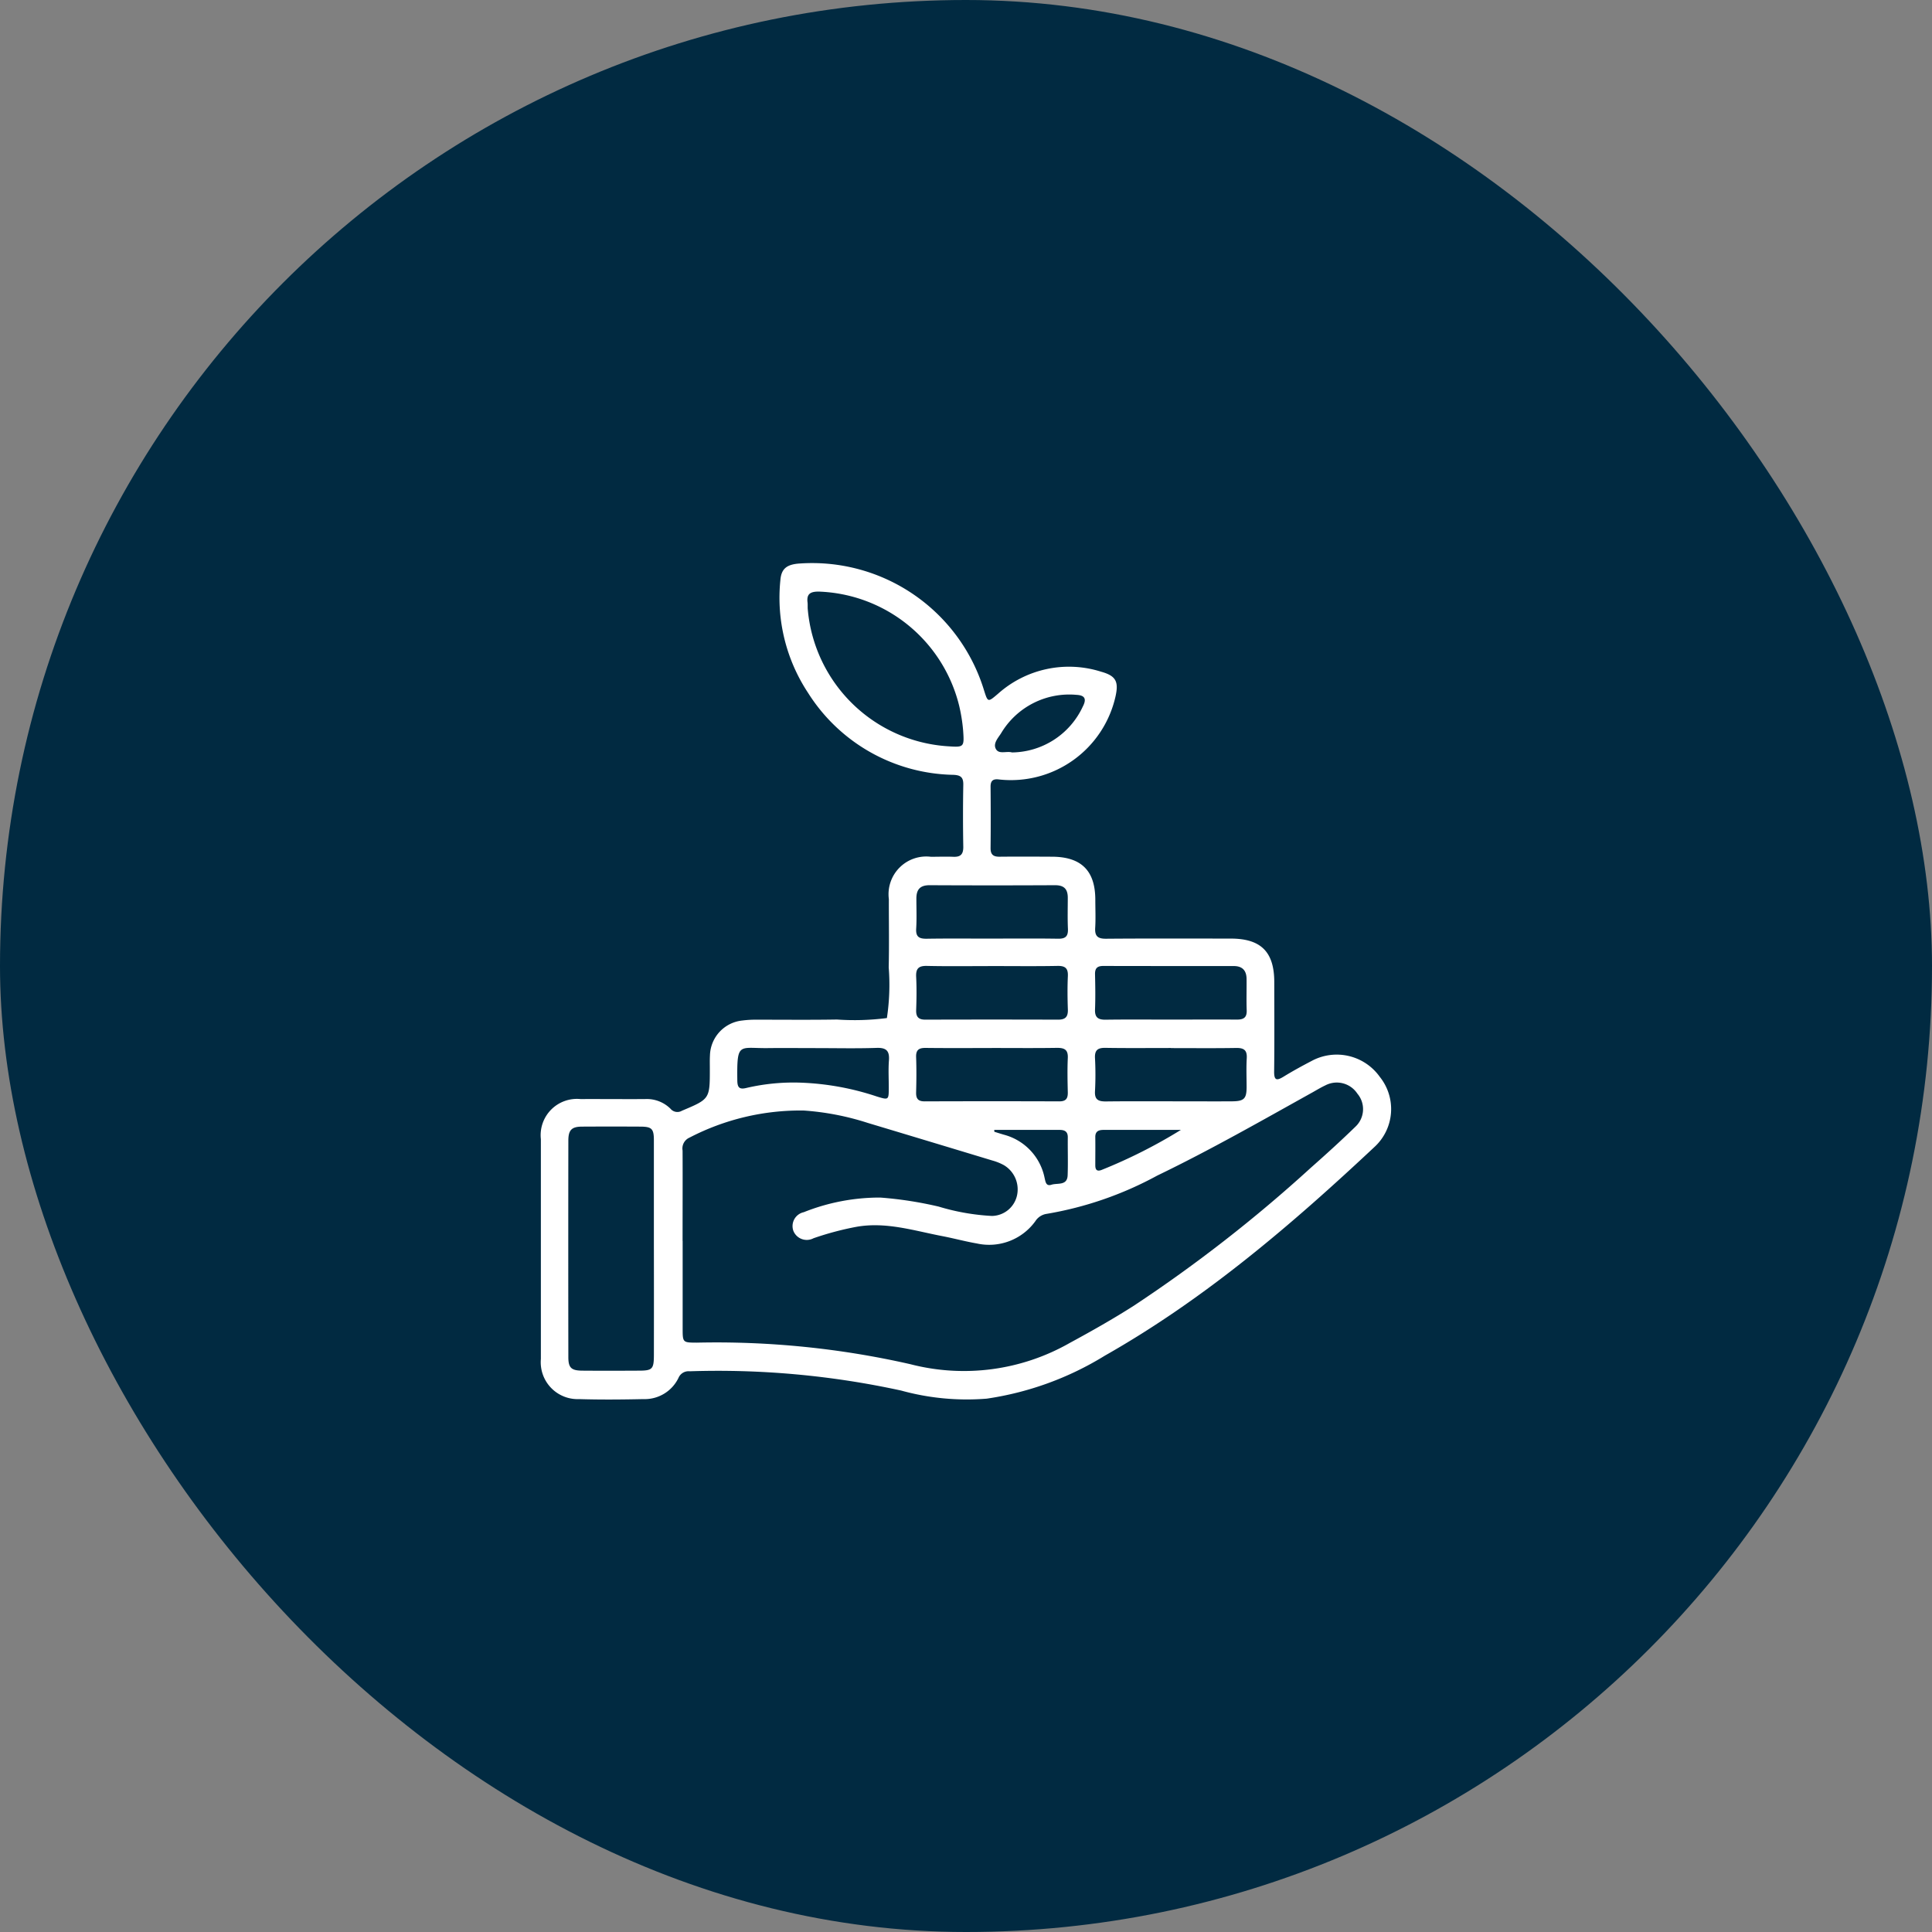 <svg xmlns="http://www.w3.org/2000/svg" xmlns:xlink="http://www.w3.org/1999/xlink" width="132" height="132" viewBox="0 0 132 132"><rect x="0" y="0" width="132" height="132" fill="#808080" stroke="none"/><defs><style>.a{fill:none;}.b{fill:#012a41;}.c{clip-path:url(#a);}.d{fill:#fff;}</style><clipPath id="a"><rect class="a" width="58.092" height="57.159"/></clipPath></defs><g transform="translate(-710 -2195)"><rect class="b" width="132" height="132" rx="66" transform="translate(710 2195)"/><g transform="translate(746.954 2233.472)"><g class="c" transform="translate(0 0)"><path class="d" d="M0,46.835c0-2.492,0-4.985,0-7.477a2.477,2.477,0,0,1,2.711-2.738c1.466-.007,2.931.009,4.4,0a2.3,2.3,0,0,1,1.745.66.611.611,0,0,0,.788.134c1.9-.8,1.9-.8,1.9-2.87,0-.3-.009-.6.008-.892a2.464,2.464,0,0,1,2.218-2.4,7.139,7.139,0,0,1,.958-.056c1.832,0,3.664.02,5.5-.011a17.36,17.36,0,0,0,3.413-.1,15.18,15.18,0,0,0,.124-3.464c.037-1.554.006-3.109.01-4.665a2.578,2.578,0,0,1,2.875-2.89c.5,0,1.008-.02,1.511,0,.487.023.7-.14.7-.664q-.038-2.126,0-4.253c.009-.506-.167-.659-.672-.682a12,12,0,0,1-9.934-5.6,11.781,11.781,0,0,1-1.89-7.711c.064-.765.422-1.078,1.356-1.13A12.282,12.282,0,0,1,30.279,8.695c.26.822.261.824.943.243a7.277,7.277,0,0,1,7.063-1.515c1.006.281,1.2.675.979,1.677a7.326,7.326,0,0,1-7.945,5.685c-.409-.056-.6.065-.594.5.012,1.395.015,2.789,0,4.184-.006.459.2.6.626.592,1.191-.011,2.382-.006,3.572,0,2,.008,2.954.953,2.958,2.936,0,.64.031,1.282-.008,1.92-.035.568.17.753.741.748,2.839-.023,5.679-.011,8.518-.01,2.064,0,2.974.907,2.976,2.966,0,2.035.017,4.071-.009,6.105-.008.624.169.655.649.36.624-.383,1.268-.735,1.917-1.073A3.61,3.61,0,0,1,57.316,35.1,3.513,3.513,0,0,1,57,39.849c-5.7,5.346-11.622,10.42-18.465,14.3a21.226,21.226,0,0,1-8.071,2.939,16.879,16.879,0,0,1-5.848-.553,58.8,58.8,0,0,0-14.453-1.317.746.746,0,0,0-.759.448,2.561,2.561,0,0,1-2.394,1.453c-1.465.031-2.932.045-4.4,0A2.52,2.52,0,0,1,0,54.38C0,51.865,0,49.349,0,46.835m9.687-.527q0,2.984,0,5.968c0,.982,0,.982.984.985a59.829,59.829,0,0,1,14.574,1.473,14.6,14.6,0,0,0,10.888-1.451c1.49-.808,2.964-1.639,4.391-2.552a98.66,98.66,0,0,0,12.061-9.4c1.045-.924,2.081-1.862,3.08-2.835a1.64,1.64,0,0,0,.121-2.247,1.684,1.684,0,0,0-2.183-.568c-.289.136-.565.3-.844.459-3.519,1.959-7.018,3.956-10.648,5.708a24.177,24.177,0,0,1-7.553,2.614,1.108,1.108,0,0,0-.773.5,3.893,3.893,0,0,1-4,1.523c-.788-.137-1.563-.348-2.349-.5-1.946-.372-3.861-1-5.894-.634a20.558,20.558,0,0,0-2.913.777.985.985,0,0,1-1.378-.505.971.971,0,0,1,.711-1.274,13.985,13.985,0,0,1,5.226-1,25.874,25.874,0,0,1,3.995.618,15.27,15.27,0,0,0,3.637.638,1.787,1.787,0,0,0,1.7-1.352,1.925,1.925,0,0,0-.894-2.123,3.624,3.624,0,0,0-.761-.307q-4.27-1.294-8.543-2.578a18.294,18.294,0,0,0-4.369-.843,16.441,16.441,0,0,0-7.8,1.852.81.81,0,0,0-.471.884c.009,2.058,0,4.116,0,6.174m-1.961.59c0-2.489,0-4.977,0-7.466,0-.79-.145-.929-.917-.934q-1.99-.011-3.979,0c-.714,0-.946.225-.948.947q-.011,7.4,0,14.8c0,.736.205.92.956.926,1.28.01,2.561.007,3.841,0,.948,0,1.047-.1,1.048-1.08q.006-3.6,0-7.193M27.768,12.513c1.143.079,1.164.078,1.082-1.07a11.409,11.409,0,0,0-.269-1.688,10.246,10.246,0,0,0-9.607-7.808c-.557,0-.827.157-.754.739.019.158,0,.32.016.479a10.277,10.277,0,0,0,9.532,9.348m3.071,15.02c-1.488,0-2.976.023-4.463-.011-.581-.013-.763.194-.735.753.038.752.027,1.508,0,2.262-.015.469.16.658.635.657q4.532-.015,9.064,0c.516,0,.682-.21.665-.7-.026-.753-.034-1.51,0-2.262.026-.541-.169-.72-.709-.71-1.487.029-2.975.01-4.463.01m-.014,5.6c-1.511,0-3.021.011-4.531-.007-.462-.005-.667.138-.65.628.029.8.022,1.6,0,2.4-.011.426.121.625.582.624q4.6-.017,9.2,0c.464,0,.591-.2.581-.626-.019-.777-.034-1.555,0-2.33.027-.558-.205-.7-.725-.7-1.487.024-2.975.008-4.462.009m12.23,0c-1.488,0-2.976.016-4.463-.009-.524-.009-.75.145-.722.7a21.539,21.539,0,0,1,0,2.261c-.031.565.21.7.726.7,1.762-.021,3.525-.008,5.286-.008,1.122,0,2.243.008,3.364,0,.808-.008.978-.182.983-.958,0-.663-.029-1.328.01-1.988.032-.556-.2-.707-.722-.7-1.488.025-2.975.009-4.463.009m-.07-1.948c1.532,0,3.063-.008,4.594,0,.454,0,.675-.146.657-.634-.026-.707,0-1.415-.008-2.123,0-.575-.268-.9-.872-.9-2.971,0-5.943,0-8.914-.007-.409,0-.576.15-.568.564.018.8.031,1.6,0,2.4-.024.55.206.715.726.708,1.462-.021,2.925-.007,4.388-.008M30.75,25.655c1.53,0,3.061-.015,4.592.009.511.008.69-.175.668-.678C35.979,24.28,36,23.571,36,22.864c0-.6-.262-.859-.877-.856q-4.284.022-8.567,0c-.669,0-.9.315-.9.912,0,.685.029,1.371-.013,2.052-.035.564.2.7.722.693,1.462-.024,2.924-.008,4.386-.009M18.763,33.137c-1.075,0-2.15-.013-3.225,0-2.013.029-2.147-.456-2.117,2.2.005.488.131.651.649.516a14.169,14.169,0,0,1,3.809-.35,18.5,18.5,0,0,1,5.1.949c.784.238.788.23.791-.612,0-.617-.036-1.236.01-1.849.049-.643-.155-.891-.836-.868-1.394.047-2.79.014-4.186.014m13.418-20.2A5.4,5.4,0,0,0,37.023,9.81c.254-.488.189-.775-.422-.807a5.418,5.418,0,0,0-5.159,2.626c-.2.314-.549.683-.364,1.053.2.407.708.151,1.1.25m-1.2,25.8c0,.041,0,.081.007.122.217.068.433.137.65.2a3.831,3.831,0,0,1,2.777,2.931c.067.275.088.612.479.486.406-.131,1.073.086,1.1-.645.032-.866,0-1.734.01-2.6,0-.406-.231-.5-.573-.5q-2.226,0-4.451,0m12.751,0q-2.637,0-5.274,0c-.34,0-.58.088-.574.5.009.639,0,1.278,0,1.917,0,.359.155.437.476.3a35.268,35.268,0,0,0,5.371-2.716" transform="translate(0 0)"/></g></g></g></svg>